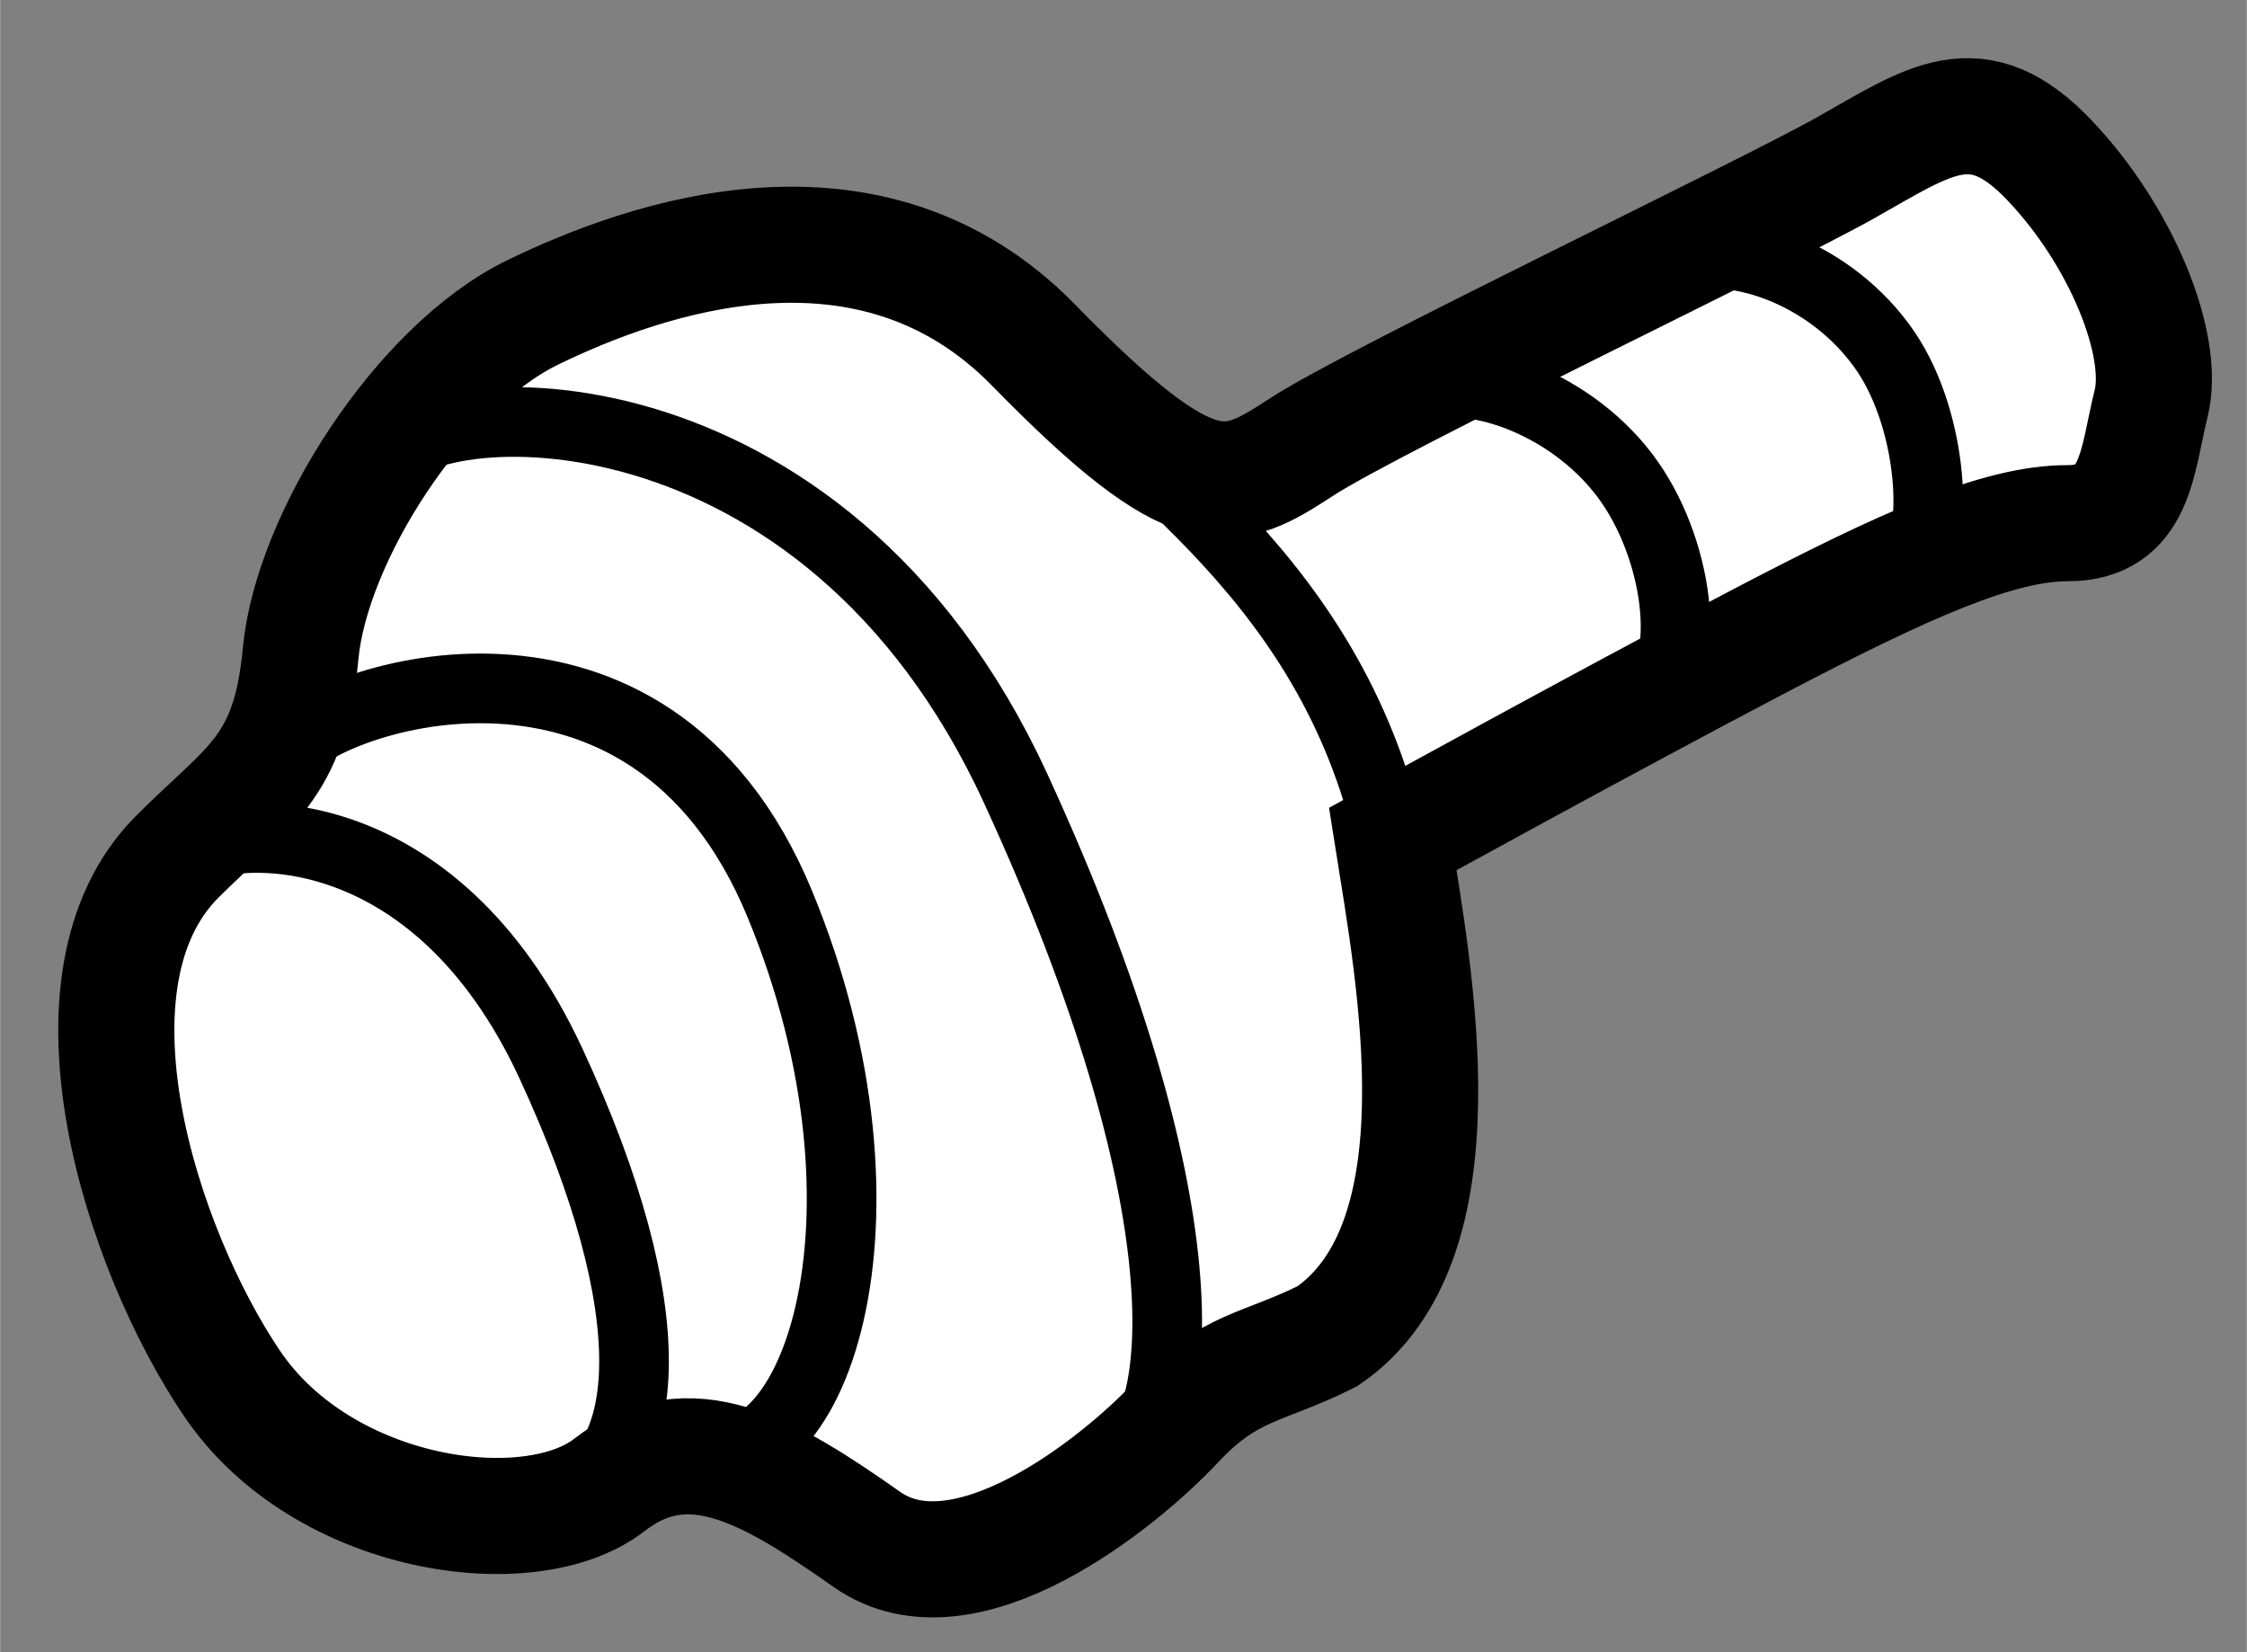 <?xml version="1.0" encoding="utf-8"?>
<!-- Generator: Adobe Illustrator 15.1.0, SVG Export Plug-In . SVG Version: 6.00 Build 0)  -->
<!DOCTYPE svg PUBLIC "-//W3C//DTD SVG 1.1//EN" "http://www.w3.org/Graphics/SVG/1.1/DTD/svg11.dtd">
<svg version="1.1" xmlns="http://www.w3.org/2000/svg" xmlns:xlink="http://www.w3.org/1999/xlink" x="0px" y="0px" width="244.8px"
	 height="180px" viewBox="16.409 116.686 9.675 7.115" enable-background="new 0 0 244.8 180" xml:space="preserve">
	
<rect x="16.409" y="116.686" width="9.675" height="7.115" fill="#808080" stroke="none"/>
	
<g><path fill="#FFFFFF" stroke="#000000" stroke-width="0.5" d="M17.172,120.375c0.306-0.306,0.484-0.375,0.531-0.875
			s0.516-1.234,1-1.469s1.453-0.578,2.156,0.141s0.844,0.641,1.156,0.438s1.984-1,2.344-1.203s0.563-0.359,0.875-0.031
			s0.5,0.797,0.438,1.047s-0.063,0.516-0.359,0.516s-0.688,0.172-1.344,0.516s-1.563,0.844-1.563,0.844
			c0.094,0.594,0.313,1.734-0.281,2.141c-0.281,0.141-0.422,0.125-0.656,0.375s-0.906,0.797-1.328,0.5s-0.766-0.5-1.109-0.234
			s-1.234,0.141-1.625-0.438S16.641,120.906,17.172,120.375z"></path><path fill="none" stroke="#000000" stroke-width="0.3" d="M17.172,120.375c0.234-0.156,1.109-0.188,1.609,0.891
			s0.438,1.734,0.047,1.875"></path><path fill="none" stroke="#000000" stroke-width="0.3" d="M17.641,119.922c0.172-0.234,1.563-0.703,2.125,0.656
			s0.141,2.563-0.391,2.344"></path><path fill="none" stroke="#000000" stroke-width="0.3" d="M18.047,118.688c0.188-0.328,1.906-0.406,2.734,1.391
			s0.734,2.75,0.453,2.906"></path><path fill="none" stroke="#000000" stroke-width="0.3" d="M21.078,118.422c0.547,0.516,1.375,1.125,1.391,2.547"></path><path fill="none" stroke="#000000" stroke-width="0.3" d="M22.547,118.359c0.171-0.081,0.607,0.042,0.859,0.375
			c0.231,0.306,0.296,0.812,0.109,0.969"></path><path fill="none" stroke="#000000" stroke-width="0.3" d="M23.594,117.813c0.251-0.108,0.701,0.038,0.938,0.391
			c0.205,0.307,0.226,0.812,0.109,0.906"></path></g>


</svg>